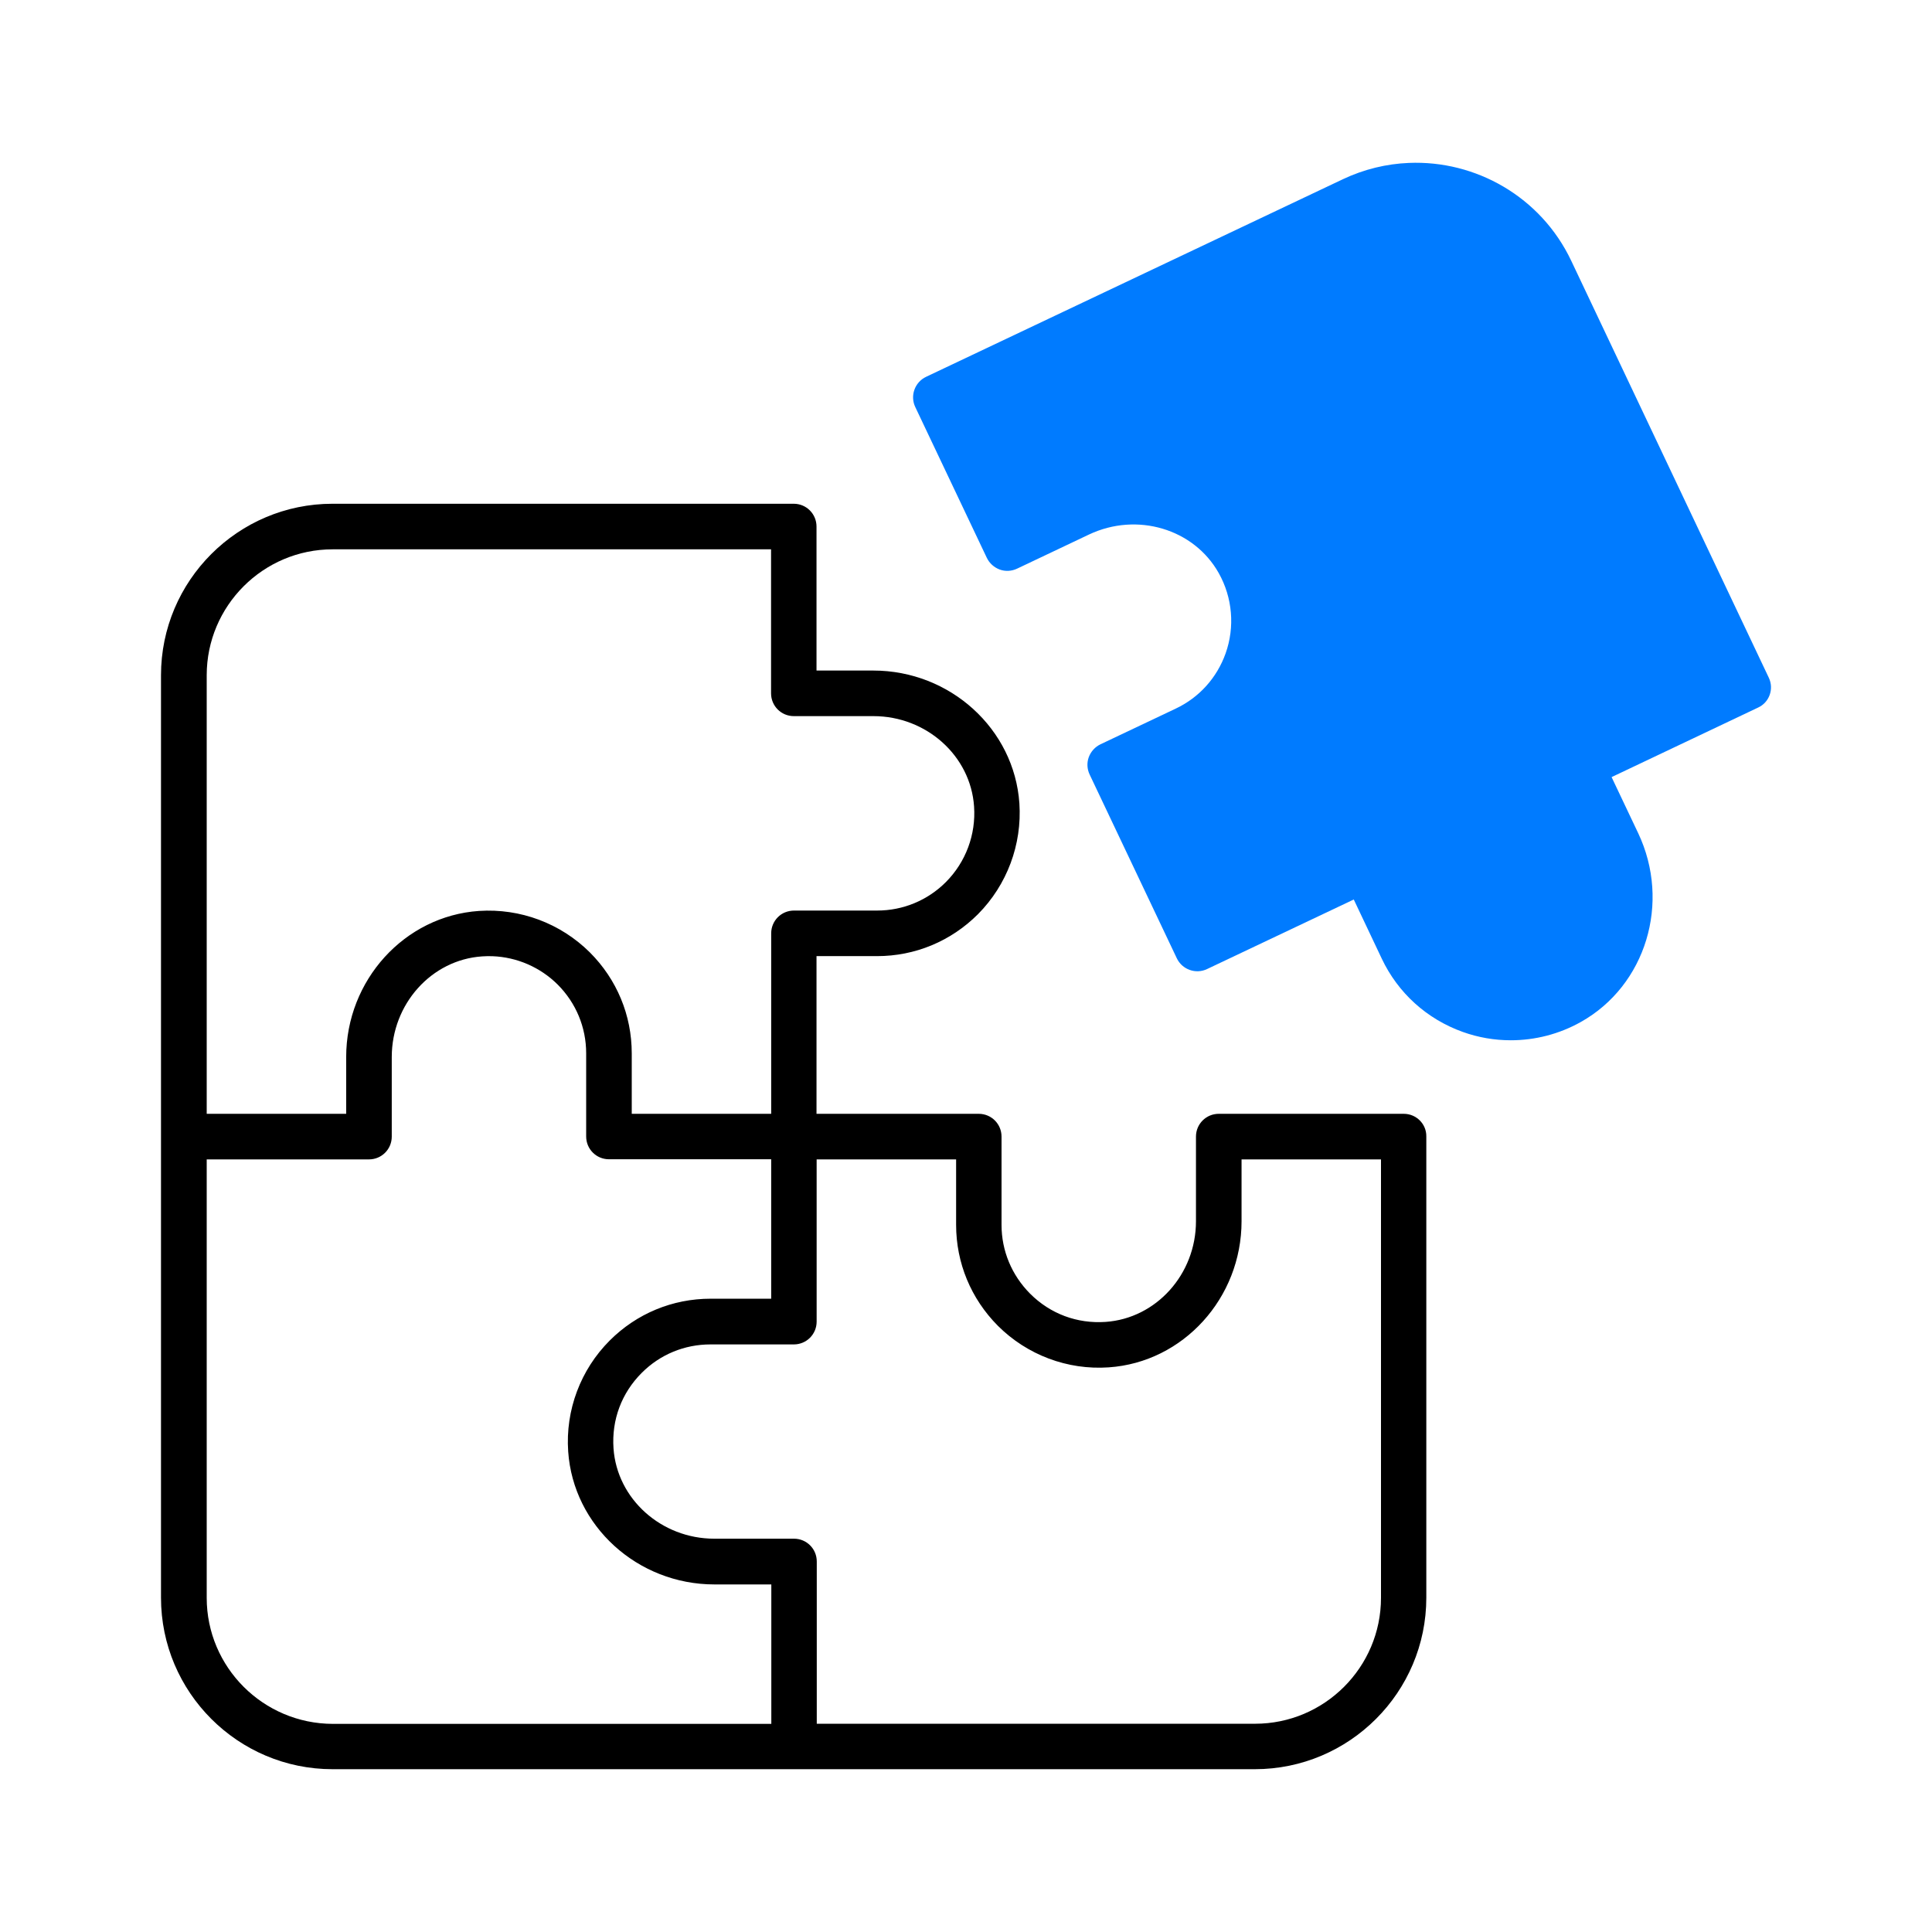 <svg width="120" height="120" viewBox="0 0 120 120" fill="none" xmlns="http://www.w3.org/2000/svg">
<path d="M20.652 31.289C14.78 31.289 10 36.069 10 41.941V70.588V99.236C10 105.108 14.78 109.888 20.652 109.888H49.3H77.939C83.811 109.888 88.591 105.108 88.591 99.236V70.596C88.607 69.812 87.968 69.181 87.191 69.181H75.699C74.915 69.181 74.284 69.812 74.284 70.596V75.854C74.284 79.145 71.816 81.888 68.67 82.106C66.898 82.227 65.233 81.605 63.98 80.351C62.839 79.203 62.207 77.689 62.207 76.079V70.596C62.207 69.812 61.576 69.181 60.792 69.181H50.715V59.387H54.468C56.838 59.387 59.062 58.464 60.744 56.782C62.548 54.962 63.486 52.455 63.316 49.899C63.001 45.273 59.013 41.649 54.241 41.649H50.715V32.705C50.715 31.92 50.084 31.289 49.3 31.289H20.652ZM20.66 34.12H47.892V43.064C47.892 43.849 48.523 44.48 49.308 44.48H54.249C57.541 44.48 60.291 46.947 60.501 50.094C60.623 51.841 59.983 53.546 58.754 54.784C57.614 55.924 56.094 56.556 54.484 56.556H49.316C48.531 56.556 47.9 57.187 47.9 57.972V69.181H39.239V65.428C39.239 63.058 38.316 60.834 36.634 59.152C34.814 57.348 32.315 56.41 29.751 56.58C25.125 56.895 21.502 60.883 21.502 65.655V69.181H12.839V41.941C12.839 37.63 16.349 34.12 20.66 34.12ZM30.595 59.392C32.105 59.45 33.553 60.074 34.635 61.15C35.776 62.29 36.408 63.81 36.408 65.42V70.588C36.408 71.373 37.039 72.004 37.823 72.004H47.9V80.665H44.139C41.769 80.665 39.545 81.588 37.871 83.262C36.059 85.074 35.113 87.589 35.291 90.153C35.606 94.779 39.594 98.412 44.374 98.412H47.908V107.073H20.676C16.349 107.065 12.839 103.555 12.839 99.244V72.012H22.917C23.702 72.012 24.333 71.381 24.333 70.596V65.655C24.333 62.363 26.799 59.613 29.945 59.403C30.163 59.388 30.379 59.383 30.595 59.392ZM50.723 72.012H59.386V76.079C59.386 78.441 60.307 80.665 61.981 82.348C63.793 84.159 66.308 85.107 68.864 84.929C73.49 84.614 77.115 80.626 77.115 75.854V72.012H85.776V99.244C85.776 103.555 82.266 107.065 77.955 107.065H50.731V96.987C50.731 96.202 50.1 95.571 49.316 95.571H44.366C41.075 95.571 38.324 93.105 38.106 89.959C37.985 88.187 38.607 86.522 39.861 85.269C41.001 84.128 42.513 83.504 44.131 83.504H49.308C50.092 83.504 50.723 82.873 50.723 82.089V72.012Z" fill="black"/>
<path d="M87.507 10.119C86.125 10.176 84.731 10.505 83.404 11.134L57.523 23.404C56.819 23.735 56.512 24.585 56.852 25.288L61.292 34.646C61.454 34.986 61.745 35.245 62.093 35.375C62.449 35.504 62.837 35.48 63.177 35.318L67.642 33.199C70.619 31.792 74.152 32.843 75.697 35.593C76.555 37.121 76.708 38.941 76.125 40.583C75.583 42.103 74.483 43.325 73.028 44.012L68.353 46.229C68.014 46.391 67.754 46.682 67.625 47.03C67.496 47.386 67.52 47.774 67.682 48.113L73.092 59.517C73.424 60.221 74.273 60.528 74.977 60.188L84.085 55.87L85.823 59.542C86.834 61.678 88.622 63.294 90.854 64.095C91.825 64.443 92.827 64.613 93.838 64.613C95.343 64.613 96.84 64.233 98.183 63.48C102.227 61.216 103.796 56.064 101.749 51.745L100.099 48.267L109.198 43.948C109.893 43.632 110.201 42.792 109.861 42.088L97.592 16.197C95.705 12.218 91.653 9.945 87.507 10.119Z" fill="#007BFF"/>
</svg>
